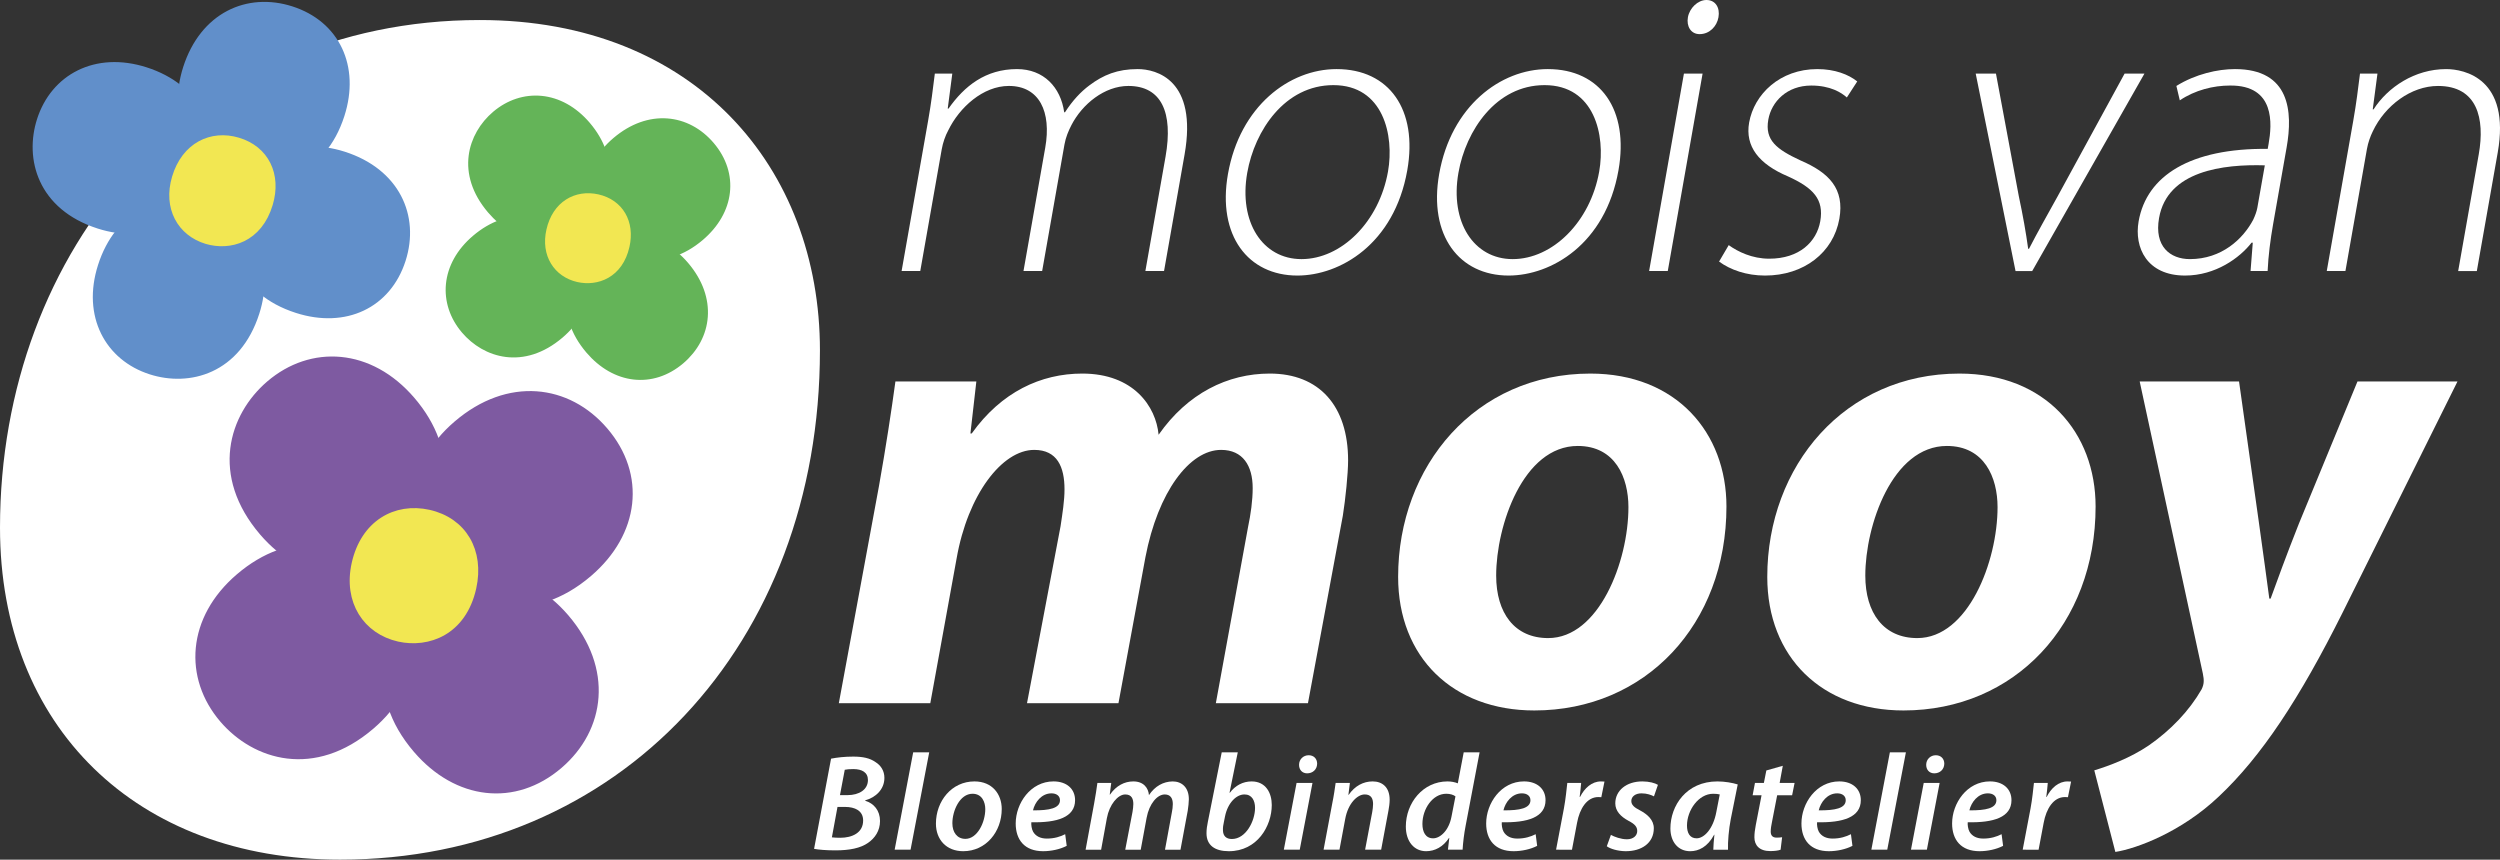 <?xml version="1.0" encoding="utf-8"?>
<!-- Generator: Adobe Illustrator 17.0.0, SVG Export Plug-In . SVG Version: 6.00 Build 0)  -->
<!DOCTYPE svg PUBLIC "-//W3C//DTD SVG 1.1//EN" "http://www.w3.org/Graphics/SVG/1.1/DTD/svg11.dtd">
<svg version="1.1" id="Laag_1" xmlns="http://www.w3.org/2000/svg" xmlns:xlink="http://www.w3.org/1999/xlink" x="0px" y="0px"
	 width="289.296px" height="99.477px" viewBox="0 0 289.296 99.477" enable-background="new 0 0 289.296 99.477"
	 xml:space="preserve">
<rect x="0" y="0" width="289.296" height="99.477" fill="#333333" stroke="none"/>
<g>
	<g>
		<path fill="#FFFFFF" d="M107.396,13.992c0.369-2.094,0.554-3.665,0.781-5.473h2.021l-0.529,4.046h0.092
			c1.839-2.619,4.296-4.57,7.926-4.57c3.078,0,5.053,2.094,5.46,4.997h0.091c0.887-1.38,1.844-2.379,2.796-3.093
			c1.643-1.238,3.276-1.904,5.619-1.904c2.159,0,6.95,1.237,5.422,9.899l-2.374,13.469h-2.16l2.333-13.23
			c0.906-5.141-0.486-8.187-4.299-8.187c-2.756,0-5.33,2.095-6.585,4.521c-0.347,0.667-0.665,1.428-0.808,2.237l-2.585,14.658h-2.16
			l2.518-14.278c0.729-4.14-0.672-7.139-4.209-7.139c-2.986,0-5.72,2.476-7.016,5.141c-0.339,0.618-0.62,1.427-0.754,2.189
			l-2.484,14.087h-2.16L107.396,13.992z"/>
		<path fill="#FFFFFF" d="M162.848,19.703c-1.511,8.567-7.8,12.184-12.715,12.184c-5.697,0-9.294-4.616-8.035-11.755
			c1.385-7.854,7.101-12.137,12.568-12.137C160.777,7.995,164.081,12.707,162.848,19.703z M144.329,19.989
			c-1.007,5.711,1.775,9.995,6.278,9.995c4.595,0,8.979-4.283,10.011-10.138c0.738-4.188-0.535-9.995-6.324-9.995
			C148.689,9.851,145.193,15.087,144.329,19.989z"/>
		<path fill="#FFFFFF" d="M187.288,19.703c-1.511,8.567-7.8,12.184-12.715,12.184c-5.697,0-9.293-4.616-8.034-11.755
			c1.384-7.854,7.101-12.137,12.568-12.137C185.217,7.995,188.521,12.707,187.288,19.703z M168.768,19.989
			c-1.007,5.711,1.776,9.995,6.278,9.995c4.595,0,8.979-4.283,10.011-10.138c0.738-4.188-0.535-9.995-6.324-9.995
			C173.128,9.851,169.632,15.087,168.768,19.989z"/>
		<path fill="#FFFFFF" d="M190.833,31.363l4.028-22.845h2.16l-4.029,22.845H190.833z M198.859,1.999
			c-0.185,1.047-1.032,1.951-2.181,1.951c-1.011,0-1.541-0.904-1.356-1.951C195.507,0.952,196.456,0,197.467,0
			C198.523,0,199.053,0.904,198.859,1.999z"/>
		<path fill="#FFFFFF" d="M200.044,28.365c1.06,0.762,2.709,1.571,4.685,1.571c3.491,0,5.489-1.952,5.909-4.331
			c0.444-2.523-0.79-3.855-3.725-5.188c-3.378-1.428-4.993-3.474-4.506-6.235c0.579-3.284,3.572-6.187,7.89-6.187
			c2.022,0,3.612,0.619,4.619,1.428l-1.2,1.856c-0.635-0.571-1.916-1.38-4.122-1.38c-2.803,0-4.6,1.856-4.969,3.95
			c-0.419,2.38,0.958,3.427,3.718,4.712c3.331,1.428,5.117,3.284,4.505,6.758c-0.688,3.903-4.099,6.568-8.6,6.568
			c-2.16,0-4.018-0.666-5.32-1.618L200.044,28.365z"/>
		<path fill="#FFFFFF" d="M230.969,8.519l2.644,14.183c0.478,2.236,0.824,4.188,1.085,6.092h0.092
			c0.98-1.904,2.112-3.903,3.325-6.092l7.739-14.183h2.297l-12.987,22.845h-1.93l-4.609-22.845H230.969z"/>
		<path fill="#FFFFFF" d="M263.041,25.937c-0.319,1.809-0.555,3.666-0.635,5.426h-1.976l0.257-3.284h-0.138
			c-1.367,1.761-4.163,3.807-7.701,3.807c-4.411,0-5.907-3.236-5.369-6.282c0.931-5.283,5.996-8.472,14.937-8.377l0.101-0.571
			c0.403-2.284,0.786-6.806-4.46-6.758c-1.929,0-4.043,0.523-5.814,1.713l-0.396-1.666c2.219-1.38,4.801-1.951,6.776-1.951
			c6.386,0,6.708,4.95,5.986,9.042L263.041,25.937z M262.081,19.133c-4.798-0.144-11.273,0.618-12.238,6.092
			c-0.579,3.284,1.275,4.759,3.571,4.759c3.676,0,6.154-2.332,7.33-4.569c0.222-0.477,0.397-0.953,0.473-1.38L262.081,19.133z"/>
		<path fill="#FFFFFF" d="M272.312,13.992c0.369-2.094,0.554-3.665,0.782-5.473h2.022l-0.547,4.141h0.092
			c1.647-2.57,4.773-4.664,8.403-4.664c2.113,0,7.479,1.095,5.968,9.662l-2.417,13.706h-2.16l2.384-13.516
			c0.729-4.141-0.169-7.901-4.718-7.901c-3.124,0-6.145,2.285-7.538,5.235c-0.285,0.571-0.557,1.332-0.683,2.046l-2.492,14.135
			h-2.16L272.312,13.992z"/>
	</g>
	<g>
		<path fill="#FFFFFF" d="M97.068,81.375l4.645-25.126c0.837-4.72,1.446-8.756,1.903-12.106h9.365l-0.685,6.015h0.152
			c3.427-4.796,7.995-6.929,12.792-6.929c5.939,0,8.528,3.808,8.832,7.081c3.35-4.796,7.994-7.081,12.867-7.081
			c5.71,0,9.061,3.731,9.061,10.05c0,1.523-0.305,4.493-0.609,6.396l-4.036,21.7h-10.659l3.73-20.405
			c0.305-1.446,0.533-3.045,0.533-4.492c0-2.589-1.142-4.417-3.654-4.417c-3.655,0-7.309,4.874-8.756,12.412l-3.122,16.902h-10.583
			l3.883-20.481c0.229-1.522,0.457-2.969,0.457-4.264c0-2.588-0.837-4.569-3.502-4.569c-3.73,0-7.69,5.178-8.984,12.563
			l-3.045,16.75H97.068z"/>
		<path fill="#FFFFFF" d="M199.782,58.61c0,13.629-9.365,23.603-22.233,23.603c-9.441,0-15.76-6.167-15.76-15.456
			c0-12.868,8.984-23.527,22.232-23.527C193.996,43.229,199.782,50.082,199.782,58.61z M173.134,66.604
			c0,4.34,2.132,7.234,6.015,7.234c5.863,0,9.29-8.832,9.29-15.153c0-3.425-1.523-7.08-5.863-7.08
			C176.255,51.605,173.134,60.818,173.134,66.604z"/>
	</g>
	<g>
		<path fill="#FFFFFF" d="M242.499,58.61c0,13.629-9.365,23.603-22.232,23.603c-9.441,0-15.761-6.167-15.761-15.456
			c0-12.868,8.984-23.527,22.232-23.527C236.712,43.229,242.499,50.082,242.499,58.61z M215.85,66.604
			c0,4.34,2.132,7.234,6.015,7.234c5.863,0,9.289-8.832,9.289-15.153c0-3.425-1.523-7.08-5.863-7.08
			C218.971,51.605,215.85,60.818,215.85,66.604z"/>
	</g>
	<g>
		<path fill="#FFFFFF" d="M259.098,44.143l2.284,16.218c0.533,3.883,0.914,6.548,1.219,8.909h0.152
			c0.837-2.285,1.675-4.645,3.273-8.68l6.777-16.446h11.573l-13.324,26.801c-4.949,9.898-9.365,16.599-14.314,21.243
			c-4.34,4.112-9.518,6.016-11.954,6.397l-2.437-9.442c1.751-0.533,4.188-1.446,6.32-2.893c2.512-1.751,4.644-3.959,6.091-6.472
			c0.304-0.609,0.304-1.065,0.152-1.827l-7.31-33.806H259.098z"/>
	</g>
	<g>
		<path fill="#FFFFFF" d="M96.169,87.791c0.714-0.143,1.602-0.238,2.57-0.238c1.111,0,1.92,0.175,2.571,0.634
			c0.619,0.381,1.031,1.016,1.031,1.825c0,1.365-1.046,2.285-2.221,2.602v0.047c0.999,0.302,1.713,1.126,1.713,2.348
			c0,1.143-0.602,1.983-1.379,2.522c-0.874,0.619-2.158,0.873-3.776,0.873c-1.08,0-1.967-0.079-2.475-0.175L96.169,87.791z
			 M96.264,96.897c0.286,0.032,0.619,0.049,0.968,0.049c1.38,0,2.649-0.572,2.649-2c0-1.142-0.968-1.57-2.095-1.57h-0.872
			L96.264,96.897z M97.199,92.012h0.857c1.38,0,2.38-0.651,2.38-1.746c0-0.889-0.682-1.269-1.698-1.269
			c-0.428,0-0.793,0.031-0.984,0.079L97.199,92.012z"/>
		<path fill="#FFFFFF" d="M103.528,98.326l2.143-11.265h1.856l-2.158,11.265H103.528z"/>
		<path fill="#FFFFFF" d="M115.919,93.613c0,2.635-1.824,4.887-4.458,4.887c-1.952,0-3.157-1.349-3.157-3.189
			c0-2.618,1.825-4.887,4.458-4.887C114.839,90.424,115.919,91.916,115.919,93.613z M110.207,95.264
			c0,1.062,0.556,1.808,1.508,1.808c1.38,0,2.3-1.903,2.3-3.443c0-0.793-0.365-1.777-1.476-1.777
			C111.063,91.853,110.207,93.82,110.207,95.264z"/>
		<path fill="#FFFFFF" d="M123.437,97.881c-0.761,0.397-1.792,0.619-2.729,0.619c-2.142,0-3.173-1.317-3.173-3.206
			c0-2.332,1.714-4.871,4.38-4.871c1.522,0,2.491,0.873,2.491,2.174c0,1.983-2.078,2.618-5.062,2.554
			c-0.031,0.27,0.032,0.794,0.206,1.096c0.302,0.523,0.857,0.792,1.587,0.792c0.872,0,1.57-0.222,2.125-0.507L123.437,97.881z
			 M121.676,91.805c-1.158,0-1.92,1.031-2.142,1.967c1.904,0.016,3.125-0.238,3.125-1.174
			C122.66,92.106,122.263,91.805,121.676,91.805z"/>
		<path fill="#FFFFFF" d="M125.624,98.326l0.984-5.331c0.175-0.92,0.286-1.73,0.381-2.396h1.602l-0.175,1.349h0.032
			c0.714-1.032,1.682-1.523,2.697-1.523c1.206,0,1.746,0.778,1.81,1.587c0.698-1.047,1.666-1.571,2.744-1.587
			c1.047,0,1.873,0.683,1.873,2.063c0,0.333-0.064,0.904-0.127,1.317l-0.841,4.522h-1.792l0.793-4.315
			c0.064-0.302,0.111-0.667,0.111-0.968c0-0.666-0.27-1.111-0.936-1.111c-0.856,0-1.792,1.063-2.094,2.697l-0.683,3.697h-1.791
			l0.841-4.379c0.047-0.317,0.094-0.619,0.094-0.904c0-0.571-0.174-1.111-0.935-1.111c-0.857,0-1.841,1.174-2.127,2.746
			l-0.666,3.649H125.624z"/>
		<path fill="#FFFFFF" d="M143.233,87.061l-0.953,4.665l0.033,0.016c0.619-0.841,1.522-1.317,2.522-1.317
			c1.65,0,2.332,1.349,2.332,2.729c0,2.443-1.682,5.347-4.966,5.347c-1.619,0-2.587-0.682-2.587-2.079
			c0-0.429,0.064-0.904,0.159-1.332l1.603-8.029H143.233z M141.615,95.184c-0.063,0.27-0.111,0.556-0.096,0.921
			c0.017,0.635,0.381,0.983,1.031,0.983c1.618,0,2.682-2.079,2.682-3.601c0-0.841-0.365-1.556-1.222-1.556
			c-0.952,0-1.936,0.983-2.253,2.539L141.615,95.184z"/>
		<path fill="#FFFFFF" d="M148.562,98.326l1.476-7.727h1.84l-1.475,7.727H148.562z M150.324,88.505c0-0.65,0.507-1.11,1.111-1.11
			c0.586,0,0.983,0.396,0.983,0.983c-0.016,0.682-0.524,1.111-1.159,1.111C150.704,89.489,150.324,89.092,150.324,88.505z"/>
		<path fill="#FFFFFF" d="M153.163,98.326l0.999-5.331c0.191-0.92,0.301-1.73,0.397-2.396h1.649l-0.174,1.38h0.031
			c0.714-1.032,1.698-1.555,2.777-1.555c1.111,0,1.967,0.667,1.967,2.126c0,0.35-0.064,0.889-0.143,1.27l-0.841,4.506h-1.856
			l0.825-4.364c0.048-0.285,0.096-0.618,0.096-0.92c0-0.65-0.239-1.111-0.968-1.111c-0.841,0-1.92,1.016-2.253,2.825l-0.667,3.57
			H153.163z"/>
		<path fill="#FFFFFF" d="M171.216,87.061l-1.618,8.504c-0.174,0.904-0.301,1.919-0.349,2.761h-1.698l0.159-1.365h-0.032
			c-0.682,1.047-1.65,1.539-2.649,1.539c-1.381,0-2.349-1.111-2.349-2.856c0-2.729,1.984-5.22,4.824-5.22
			c0.397,0,0.857,0.08,1.19,0.223l0.683-3.586H171.216z M168.423,92.154c-0.222-0.175-0.602-0.302-1.063-0.302
			c-1.586,0-2.76,1.761-2.76,3.491c0,0.937,0.365,1.666,1.237,1.666c0.824,0,1.824-0.904,2.126-2.506L168.423,92.154z"/>
		<path fill="#FFFFFF" d="M177.878,97.881c-0.762,0.397-1.793,0.619-2.729,0.619c-2.142,0-3.172-1.317-3.172-3.206
			c0-2.332,1.713-4.871,4.378-4.871c1.524,0,2.492,0.873,2.492,2.174c0,1.983-2.079,2.618-5.062,2.554
			c-0.031,0.27,0.032,0.794,0.207,1.096c0.302,0.523,0.857,0.792,1.586,0.792c0.873,0,1.572-0.222,2.126-0.507L177.878,97.881z
			 M176.117,91.805c-1.158,0-1.92,1.031-2.143,1.967c1.904,0.016,3.126-0.238,3.126-1.174
			C177.101,92.106,176.704,91.805,176.117,91.805z"/>
		<path fill="#FFFFFF" d="M180.066,98.326l0.904-4.76c0.207-1.095,0.316-2.285,0.396-2.967h1.603
			c-0.047,0.523-0.095,1.063-0.174,1.619h0.047c0.523-1.032,1.365-1.793,2.412-1.793c0.143,0,0.285,0.017,0.413,0.017l-0.365,1.808
			c-0.095-0.016-0.222-0.016-0.349-0.016c-1.316,0-2.157,1.333-2.459,2.982l-0.587,3.11H180.066z"/>
		<path fill="#FFFFFF" d="M186.411,96.612c0.397,0.222,1.158,0.508,1.856,0.508c0.746,0,1.19-0.429,1.19-0.952
			c0-0.476-0.254-0.793-1.016-1.19c-0.888-0.476-1.522-1.126-1.522-2.015c0-1.492,1.3-2.539,3.125-2.539
			c0.809,0,1.476,0.191,1.809,0.397l-0.46,1.333c-0.303-0.159-0.81-0.349-1.444-0.349c-0.698,0-1.175,0.365-1.175,0.888
			c0,0.444,0.333,0.746,1,1.079c0.857,0.46,1.603,1.095,1.603,2.078c0,1.713-1.428,2.666-3.284,2.65
			c-0.905-0.016-1.746-0.27-2.158-0.571L186.411,96.612z"/>
		<path fill="#FFFFFF" d="M198.262,98.326c0-0.46,0.064-1.079,0.127-1.729h-0.032c-0.761,1.412-1.792,1.904-2.776,1.904
			c-1.38,0-2.284-1.079-2.284-2.633c0-2.634,1.84-5.443,5.441-5.443c0.841,0,1.746,0.159,2.349,0.349l-0.809,4.03
			c-0.222,1.143-0.349,2.603-0.317,3.523H198.262z M199.007,91.932c-0.19-0.047-0.429-0.079-0.762-0.079
			c-1.698,0-3.03,1.92-3.03,3.681c0,0.809,0.302,1.475,1.111,1.475c0.873,0,1.919-1.079,2.285-3.046L199.007,91.932z"/>
		<path fill="#FFFFFF" d="M206.303,88.616l-0.365,1.983h1.729l-0.286,1.428h-1.73l-0.603,3.11c-0.079,0.365-0.143,0.762-0.143,1.095
			c0,0.428,0.191,0.698,0.683,0.698c0.222,0,0.444-0.016,0.635-0.047l-0.175,1.444c-0.27,0.111-0.762,0.159-1.206,0.159
			c-1.27,0-1.825-0.698-1.825-1.587c0-0.428,0.048-0.856,0.159-1.428l0.667-3.443h-1.032l0.27-1.428h1.031l0.286-1.444
			L206.303,88.616z"/>
		<path fill="#FFFFFF" d="M214.362,97.881c-0.762,0.397-1.793,0.619-2.729,0.619c-2.142,0-3.173-1.317-3.173-3.206
			c0-2.332,1.713-4.871,4.379-4.871c1.523,0,2.491,0.873,2.491,2.174c0,1.983-2.079,2.618-5.062,2.554
			c-0.032,0.27,0.032,0.794,0.206,1.096c0.302,0.523,0.858,0.792,1.587,0.792c0.872,0,1.57-0.222,2.126-0.507L214.362,97.881z
			 M212.601,91.805c-1.158,0-1.919,1.031-2.142,1.967c1.904,0.016,3.126-0.238,3.126-1.174
			C213.585,92.106,213.189,91.805,212.601,91.805z"/>
		<path fill="#FFFFFF" d="M216.55,98.326l2.142-11.265h1.856l-2.157,11.265H216.55z"/>
		<path fill="#FFFFFF" d="M221.135,98.326l1.476-7.727h1.84l-1.476,7.727H221.135z M222.896,88.505c0-0.65,0.508-1.11,1.111-1.11
			c0.587,0,0.984,0.396,0.984,0.983c-0.016,0.682-0.524,1.111-1.158,1.111C223.276,89.489,222.896,89.092,222.896,88.505z"/>
		<path fill="#FFFFFF" d="M231.796,97.881c-0.762,0.397-1.793,0.619-2.73,0.619c-2.142,0-3.172-1.317-3.172-3.206
			c0-2.332,1.713-4.871,4.379-4.871c1.523,0,2.491,0.873,2.491,2.174c0,1.983-2.079,2.618-5.062,2.554
			c-0.032,0.27,0.032,0.794,0.206,1.096c0.302,0.523,0.857,0.792,1.586,0.792c0.873,0,1.571-0.222,2.126-0.507L231.796,97.881z
			 M230.035,91.805c-1.158,0-1.92,1.031-2.142,1.967c1.903,0.016,3.126-0.238,3.126-1.174
			C231.019,92.106,230.623,91.805,230.035,91.805z"/>
	</g>
	<g>
		<path fill="#FFFFFF" d="M234.063,98.326l0.905-4.76c0.206-1.095,0.317-2.285,0.396-2.967h1.602
			c-0.047,0.523-0.096,1.063-0.175,1.619h0.047c0.524-1.032,1.365-1.793,2.412-1.793c0.143,0,0.286,0.017,0.413,0.017l-0.364,1.808
			c-0.096-0.016-0.223-0.016-0.349-0.016c-1.317,0-2.158,1.333-2.46,2.982l-0.587,3.11H234.063z"/>
	</g>
	<g>
		<path fill="#FFFFFF" d="M94.882,40.537c0,34.031-23.193,58.94-55.527,58.94C15.784,99.477,0,84.077,0,61.068
			c0-32.319,22.434-58.75,55.52-58.75C80.428,2.318,94.882,19.433,94.882,40.537 M28.324,60.502c0,10.836,5.328,18.06,14.835,18.06
			c15.019,0,23.388-21.862,23.388-37.838c0-8.555-3.615-17.685-14.641-17.685C36.127,23.04,28.145,46.046,28.324,60.502"/>
		<rect x="24.511" y="20.973" fill="#FFFFFF" width="46.602" height="58.251"/>
		<path fill="#7E5AA1" d="M68.073,66.266c-6.562,5.627-13.32,3.528-17.002-0.764c-4.109-4.803-3.765-11.528,1.854-16.338
			c5.932-5.083,12.754-4.187,16.966,0.736C74.253,54.992,73.503,61.614,68.073,66.266"/>
		<path fill="none" stroke="#7E5AA1" d="M68.073,66.266c-6.562,5.627-13.32,3.528-17.002-0.764
			c-4.109-4.803-3.765-11.528,1.854-16.338c5.932-5.083,12.754-4.187,16.966,0.736C74.253,54.992,73.503,61.614,68.073,66.266z"/>
		<path fill="#7E5AA1" d="M42.878,83.942c-6.569,5.626-13.323,3.532-17.003-0.765c-4.112-4.803-3.76-11.525,1.851-16.33
			c5.934-5.089,12.746-4.19,16.959,0.729C49.057,72.669,48.31,79.292,42.878,83.942"/>
		<path fill="none" stroke="#7E5AA1" d="M42.878,83.942c-6.569,5.626-13.323,3.532-17.003-0.765
			c-4.112-4.803-3.76-11.525,1.851-16.33c5.934-5.089,12.746-4.19,16.959,0.729C49.057,72.669,48.31,79.292,42.878,83.942z"/>
		<path fill="#7E5AA1" d="M48.273,86.673c-5.627-6.567-3.532-13.321,0.764-17c4.807-4.118,11.526-3.762,16.343,1.849
			c5.078,5.934,4.183,12.753-0.739,16.967C59.544,92.85,52.929,92.103,48.273,86.673"/>
		<path fill="none" stroke="#7E5AA1" d="M48.273,86.673c-5.627-6.567-3.532-13.321,0.764-17c4.807-4.118,11.526-3.762,16.343,1.849
			c5.078,5.934,4.183,12.753-0.739,16.967C59.544,92.85,52.929,92.103,48.273,86.673z"/>
		<path fill="#7E5AA1" d="M30.479,61.526c-5.621-6.565-3.522-13.321,0.765-17c4.806-4.118,11.525-3.764,16.332,1.846
			c5.086,5.936,4.193,12.758-0.729,16.966C41.755,67.706,35.136,66.956,30.479,61.526"/>
		<path fill="none" stroke="#7E5AA1" d="M30.479,61.526c-5.621-6.565-3.522-13.321,0.765-17c4.806-4.118,11.525-3.764,16.332,1.846
			c5.086,5.936,4.193,12.758-0.729,16.966C41.755,67.706,35.136,66.956,30.479,61.526z"/>
		<path fill="#F2E752" d="M54.618,67.999c-1.127,5.062-5.129,6.488-8.433,5.757c-3.708-0.835-5.96-4.192-4.996-8.517
			c1.029-4.578,4.614-6.598,8.409-5.754C53.53,60.366,55.55,63.805,54.618,67.999"/>
		<path fill="none" stroke="#F2E752" d="M54.618,67.999c-1.127,5.062-5.129,6.488-8.433,5.757c-3.708-0.835-5.96-4.192-4.996-8.517
			c1.029-4.578,4.614-6.598,8.409-5.754C53.53,60.366,55.55,63.805,54.618,67.999z"/>
		<path fill="#F2E752" d="M52.696,67.726c-0.655,2.941-3.293,4.853-5.898,4.275c-2.604-0.583-4.179-3.439-3.523-6.376
			c0.647-2.941,3.292-4.857,5.891-4.279C51.777,61.929,53.352,64.781,52.696,67.726"/>
		<path fill="none" stroke="#F2E752" d="M52.696,67.726c-0.655,2.941-3.293,4.853-5.898,4.275c-2.604-0.583-4.179-3.439-3.523-6.376
			c0.647-2.941,3.292-4.857,5.891-4.279C51.777,61.929,53.352,64.781,52.696,67.726z"/>
		<path fill="none" stroke="#618FCA" d="M39.378,13.265c-2.133,6.666-7.674,8.092-12.038,6.691
			c-4.876-1.555-7.485-6.335-5.669-12.037c1.926-6.025,7.002-8.302,12.002-6.706C38.842,2.871,41.144,7.748,39.378,13.265z"/>
		<path fill="none" stroke="#618FCA" d="M29.527,36.153c-2.134,6.663-7.677,8.09-12.041,6.691
			c-4.875-1.556-7.484-6.337-5.664-12.036c1.929-6.025,7.008-8.305,12-6.707C29,25.762,31.293,30.636,29.527,36.153z"/>
		<path fill="none" stroke="#618FCA" d="M34.405,35.737c-6.662-2.13-8.092-7.677-6.697-12.037c1.565-4.876,6.344-7.488,12.035-5.669
			c6.038,1.934,8.311,7.011,6.713,12.005C44.795,35.205,39.925,37.506,34.405,35.737z"/>
		<path fill="none" stroke="#618FCA" d="M11.464,25.973c-6.672-2.139-8.095-7.678-6.702-12.036c1.559-4.881,6.34-7.493,12.04-5.673
			c6.032,1.929,8.303,7.015,6.71,12.004C21.85,25.44,16.982,27.736,11.464,25.973z"/>
		<path fill="#618FCA" d="M39.487,13.265c-2.131,6.666-7.674,8.092-12.039,6.691c-4.877-1.555-7.484-6.335-5.668-12.037
			c1.926-6.025,7.005-8.302,12.005-6.706C38.95,2.871,41.255,7.748,39.487,13.265"/>
		<path fill="#618FCA" d="M29.636,36.153c-2.135,6.663-7.678,8.09-12.045,6.691c-4.872-1.556-7.483-6.337-5.664-12.036
			c1.93-6.025,7.011-8.305,12.003-6.707C29.107,25.762,31.401,30.636,29.636,36.153"/>
		<path fill="#618FCA" d="M34.517,35.737c-6.665-2.13-8.094-7.677-6.7-12.037c1.565-4.876,6.343-7.488,12.037-5.669
			c6.036,1.934,8.308,7.011,6.713,12.005C44.906,35.205,40.033,37.506,34.517,35.737"/>
		<path fill="#618FCA" d="M11.574,25.973C4.9,23.834,3.479,18.295,4.872,13.937C6.43,9.056,11.211,6.445,16.91,8.264
			c6.031,1.929,8.302,7.015,6.708,12.004C21.959,25.44,17.09,27.736,11.574,25.973"/>
		<path fill="#F2E752" d="M31.079,23.571c-1.202,4.028-4.509,4.949-7.141,4.171c-2.942-0.888-4.57-3.721-3.544-7.164
			c1.084-3.639,4.108-5.066,7.114-4.163C30.643,17.345,32.069,20.245,31.079,23.571"/>
		<path fill="none" stroke="#F2E752" d="M31.079,23.571c-1.202,4.028-4.509,4.949-7.141,4.171c-2.942-0.888-4.57-3.721-3.544-7.164
			c1.084-3.639,4.108-5.066,7.114-4.163C30.643,17.345,32.069,20.245,31.079,23.571z"/>
		<path fill="#F2E752" d="M29.545,23.244c-0.7,2.337-2.938,3.729-5.006,3.112c-2.07-0.619-3.183-3.013-2.487-5.347
			c0.697-2.339,2.937-3.734,5.013-3.121C29.134,18.508,30.24,20.903,29.545,23.244"/>
		<path fill="none" stroke="#64B458" d="M81,27.391c-4.233,3.593-8.569,2.235-10.923-0.537c-2.632-3.096-2.394-7.416,1.227-10.495
			c3.83-3.258,8.206-2.661,10.904,0.511C85,20.156,84.509,24.409,81,27.391z"/>
		<path fill="none" stroke="#64B458" d="M64.763,38.692c-4.237,3.6-8.57,2.232-10.925-0.536c-2.636-3.096-2.398-7.415,1.224-10.492
			c3.828-3.255,8.215-2.662,10.909,0.515C68.766,31.461,68.264,35.716,64.763,38.692z"/>
		<path fill="none" stroke="#64B458" d="M68.225,40.46c-3.6-4.237-2.233-8.573,0.531-10.93c3.101-2.627,7.416-2.39,10.498,1.229
			c3.254,3.83,2.659,8.207-0.513,10.904C75.455,44.456,71.201,43.959,68.225,40.46z"/>
		<path fill="none" stroke="#64B458" d="M56.849,24.251c-3.599-4.235-2.23-8.576,0.531-10.927c3.102-2.632,7.418-2.394,10.495,1.224
			c3.258,3.832,2.665,8.215-0.51,10.906C64.078,28.251,59.828,27.75,56.849,24.251z"/>
		<path fill="#64B458" d="M81,27.391c-4.233,3.593-8.569,2.235-10.923-0.537c-2.632-3.096-2.394-7.416,1.227-10.495
			c3.83-3.258,8.206-2.661,10.904,0.511C85,20.156,84.509,24.409,81,27.391"/>
		<path fill="#64B458" d="M64.763,38.692c-4.237,3.6-8.57,2.232-10.925-0.536c-2.636-3.096-2.398-7.415,1.224-10.492
			c3.828-3.255,8.215-2.662,10.909,0.515C68.766,31.461,68.264,35.716,64.763,38.692"/>
		<path fill="#64B458" d="M68.225,40.46c-3.6-4.237-2.233-8.573,0.531-10.93c3.101-2.627,7.416-2.39,10.498,1.229
			c3.254,3.83,2.659,8.207-0.513,10.904C75.455,44.456,71.201,43.959,68.225,40.46"/>
		<path fill="#64B458" d="M56.849,24.251c-3.599-4.235-2.23-8.576,0.531-10.927c3.102-2.632,7.418-2.394,10.495,1.224
			c3.258,3.832,2.665,8.216-0.51,10.906C64.078,28.251,59.828,27.75,56.849,24.251"/>
		<path fill="#F2E752" d="M72.35,28.465c-0.733,3.255-3.306,4.163-5.437,3.683c-2.381-0.542-3.824-2.705-3.192-5.481
			c0.664-2.943,2.978-4.232,5.416-3.686C71.668,23.555,72.963,25.773,72.35,28.465"/>
		<path fill="none" stroke="#F2E752" d="M72.35,28.465c-0.733,3.255-3.306,4.163-5.437,3.683c-2.381-0.542-3.824-2.705-3.192-5.481
			c0.664-2.943,2.978-4.232,5.416-3.686C71.668,23.555,72.963,25.773,72.35,28.465z"/>
		<path fill="#F2E752" d="M71.113,28.288c-0.425,1.891-2.125,3.113-3.795,2.737c-1.675-0.38-2.685-2.218-2.256-4.108
			c0.426-1.886,2.126-3.114,3.795-2.738C70.533,24.561,71.542,26.395,71.113,28.288"/>
	</g>
</g>
</svg>
